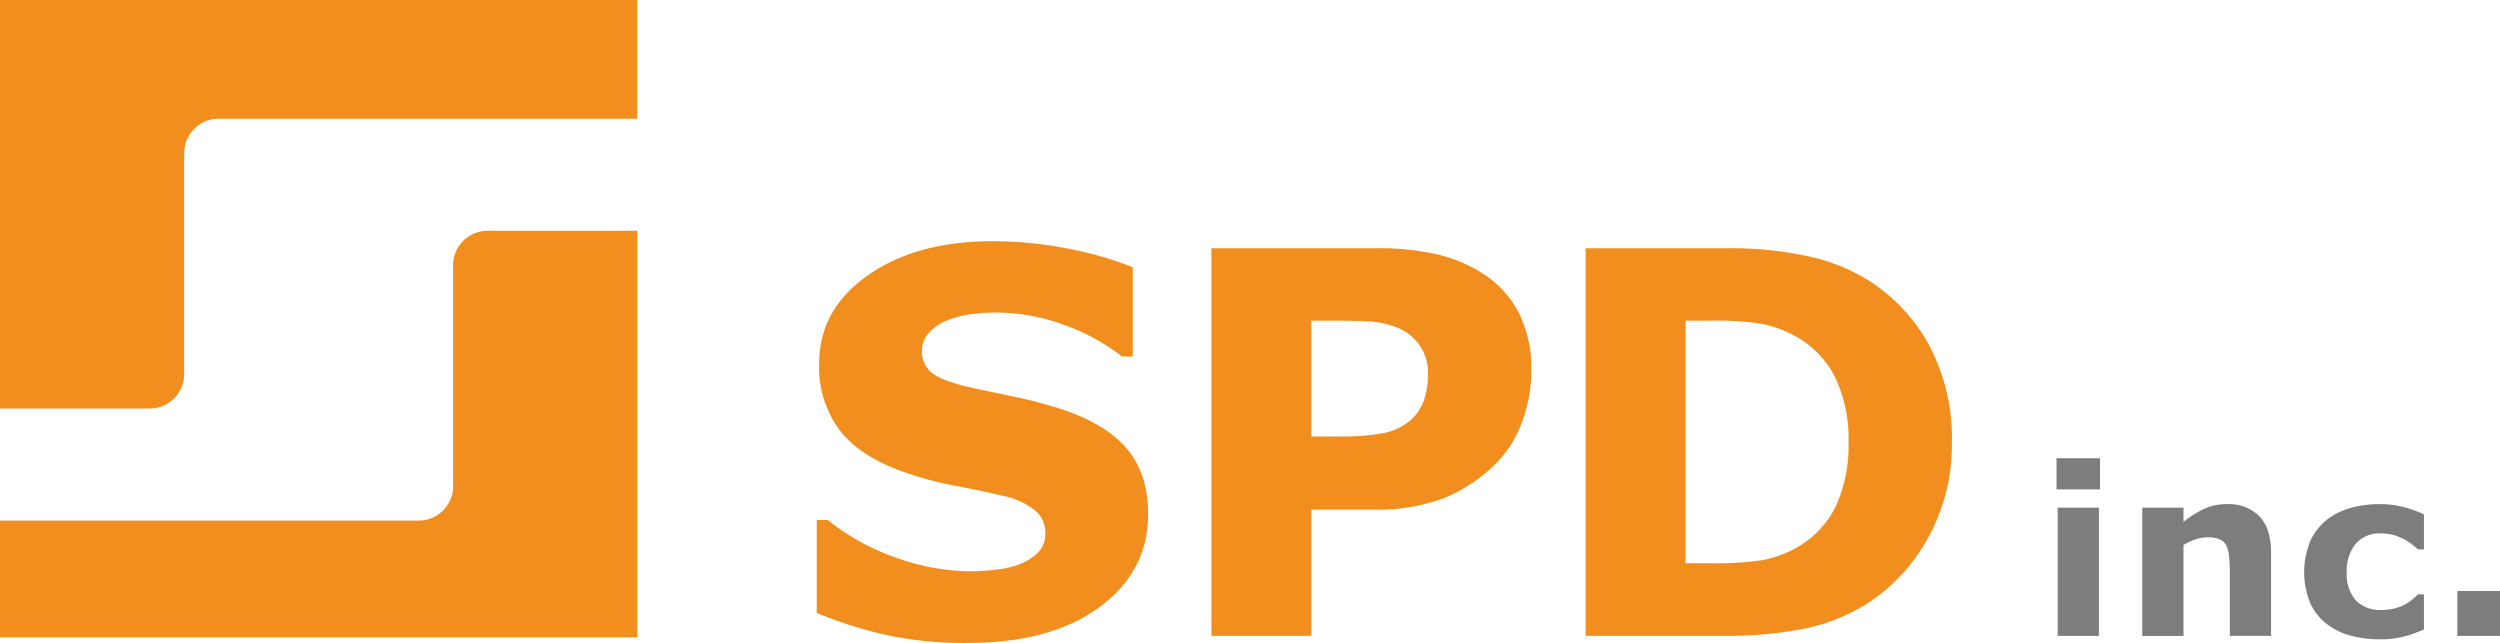 <svg xmlns="http://www.w3.org/2000/svg" width="440" height="113.149" viewBox="0 0 440 113.149"><g transform="translate(-181.153 -215.976)"><g transform="translate(324.9 258.435)"><g transform="translate(0)"><path d="M396.152,310.267q0,10.079-8.544,16.378t-23.2,6.3a64.833,64.833,0,0,1-14.775-1.489,76.172,76.172,0,0,1-11.8-3.779V311.321h1.925a40.759,40.759,0,0,0,12.209,6.688,39.687,39.687,0,0,0,12.988,2.337,42.051,42.051,0,0,0,4.215-.275,16.781,16.781,0,0,0,4.262-.917,10.58,10.58,0,0,0,3.32-2.061,4.811,4.811,0,0,0,1.306-3.664,4.945,4.945,0,0,0-1.9-3.872,13.227,13.227,0,0,0-5.566-2.5q-3.849-.915-8.132-1.718a62.327,62.327,0,0,1-8.04-2.039q-8.614-2.794-12.393-7.582a18.588,18.588,0,0,1-3.779-11.888q0-9.529,8.543-15.553t21.968-6.025a68.139,68.139,0,0,1,13.309,1.307,62.216,62.216,0,0,1,11.385,3.274v15.714h-1.878a36.3,36.3,0,0,0-10.1-5.52,34.784,34.784,0,0,0-12.209-2.222,32.392,32.392,0,0,0-4.375.3,17.211,17.211,0,0,0-4.193,1.123,8.021,8.021,0,0,0-3.069,2.084,4.579,4.579,0,0,0-1.282,3.184,4.751,4.751,0,0,0,2.062,4.146q2.061,1.444,7.787,2.634,3.757.78,7.216,1.513a75.616,75.616,0,0,1,7.444,2.016q7.835,2.567,11.568,6.986T396.152,310.267Z" transform="translate(-337.832 -262.255)" fill="#F18E1D"/><path d="M469.844,285.135a25.828,25.828,0,0,1-1.6,8.956,19.9,19.9,0,0,1-4.582,7.353,27.99,27.99,0,0,1-9.094,6.094,32.981,32.981,0,0,1-12.483,2.061H431.132v22.219H413.539V263.6h28.954a45.782,45.782,0,0,1,10.972,1.122,25.866,25.866,0,0,1,7.9,3.368,18.124,18.124,0,0,1,6.3,6.918A21.841,21.841,0,0,1,469.844,285.135Zm-18.188.392a8.036,8.036,0,0,0-1.558-4.959,8.453,8.453,0,0,0-3.619-2.9,16.367,16.367,0,0,0-5.36-1.212q-2.61-.113-6.964-.114h-3.023v20.387h5.039a41.067,41.067,0,0,0,7.4-.549,10.49,10.49,0,0,0,4.878-2.194,8.461,8.461,0,0,0,2.451-3.5A14.313,14.313,0,0,0,451.656,285.527Z" transform="translate(-344.081 -262.366)" fill="#F18E1D"/><path d="M549.79,297.779a33.5,33.5,0,0,1-4.352,17.065,31.732,31.732,0,0,1-11,11.568,33.705,33.705,0,0,1-10.949,4.215,72.818,72.818,0,0,1-14.11,1.191H485.331V263.6H510.07a64.654,64.654,0,0,1,14.386,1.4,33.452,33.452,0,0,1,10.17,3.963,30.983,30.983,0,0,1,11.11,11.614A34.907,34.907,0,0,1,549.79,297.779Zm-18.189-.137a25.036,25.036,0,0,0-2.45-11.522,17.114,17.114,0,0,0-7.766-7.49,20.2,20.2,0,0,0-5.521-1.81,55,55,0,0,0-8.5-.481h-4.443v42.7h4.443a53,53,0,0,0,9.209-.572,20.153,20.153,0,0,0,5.727-2.084,16.948,16.948,0,0,0,7.054-7.354A25.841,25.841,0,0,0,531.6,297.642Z" transform="translate(-350.006 -262.366)" fill="#F18E1D"/></g></g><g transform="translate(543.103 296.625)"><path d="M583.322,309.366h-7.657v-5.485h7.657Zm-.2,25.784h-7.256V312.582h7.256Z" transform="translate(-575.665 -303.881)" fill="#7d7d7d"/><path d="M614.781,335.877h-7.253V324.684a26.351,26.351,0,0,0-.141-2.723,5.746,5.746,0,0,0-.482-2,2.411,2.411,0,0,0-1.176-1.085,5.493,5.493,0,0,0-2.161-.341,6.624,6.624,0,0,0-2,.321,10.843,10.843,0,0,0-2.2,1.025v16h-7.254V313.309h7.254V315.8a18.426,18.426,0,0,1,3.7-2.311,9.454,9.454,0,0,1,3.943-.8,7.571,7.571,0,0,1,5.71,2.13q2.058,2.132,2.056,6.372Z" transform="translate(-577.023 -304.608)" fill="#7d7d7d"/><path d="M636.577,336.479a19.466,19.466,0,0,1-5.4-.7,11.9,11.9,0,0,1-4.251-2.17,9.827,9.827,0,0,1-2.773-3.7,14.475,14.475,0,0,1,.071-10.671,10.261,10.261,0,0,1,2.944-3.8,11.972,11.972,0,0,1,4.22-2.09,18.479,18.479,0,0,1,4.963-.664,17.019,17.019,0,0,1,4.261.5,20.194,20.194,0,0,1,3.637,1.306v6.169h-1.023q-.422-.361-1.013-.844a9.231,9.231,0,0,0-1.455-.944,9.606,9.606,0,0,0-1.806-.734,8.134,8.134,0,0,0-2.286-.291,5.5,5.5,0,0,0-4.446,1.839,7.489,7.489,0,0,0-1.555,4.995,6.938,6.938,0,0,0,1.6,4.943,5.927,5.927,0,0,0,4.525,1.688,8.964,8.964,0,0,0,2.459-.312,7.957,7.957,0,0,0,1.815-.733,8.653,8.653,0,0,0,1.2-.844q.522-.444.964-.864h1.023v6.17a19.81,19.81,0,0,1-3.566,1.275A16.694,16.694,0,0,1,636.577,336.479Z" transform="translate(-579.586 -304.608)" fill="#7d7d7d"/><path d="M660.061,337.252h-7.515v-7.9h7.515Z" transform="translate(-582.011 -305.984)" fill="#7d7d7d"/></g><g transform="translate(181.153 215.976)"><path d="M266.946,260.251a6.061,6.061,0,0,0-6.043,6.042v38.921a6.06,6.06,0,0,1-6.042,6.042H181.153V331.8H293.322V260.251Z" transform="translate(-181.153 -219.631)" fill="#F18E1D"/><path d="M207.529,287.875a6.061,6.061,0,0,0,6.042-6.043V242.912a6.06,6.06,0,0,1,6.042-6.042h73.708V215.976H181.153v71.9Z" transform="translate(-181.153 -215.976)" fill="#F18E1D"/></g></g></svg>